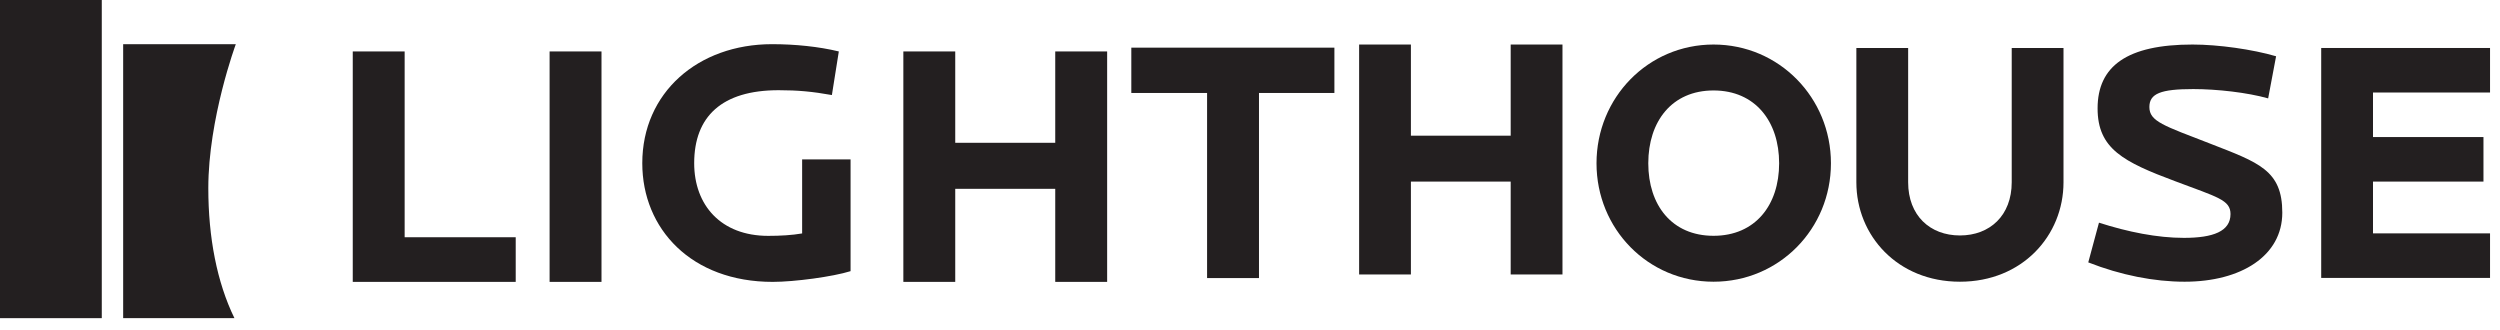 <?xml version="1.0" encoding="utf-8"?>
<svg xmlns="http://www.w3.org/2000/svg" width="197" height="26" viewBox="0 0 197 26" fill="none">
<path d="M18.582 3.481H9.705V25.071H18.474C17.089 22.233 16.415 18.693 16.415 14.829C16.415 9.329 18.582 3.481 18.582 3.481Z" fill="#231F20"/>
<path d="M0 -3.43323e-05V25.071H8.02V-3.43323e-05H0Z" fill="#231F20"/>
<path d="M27.797 22.212V4.054H31.886V18.695H40.638V22.212H27.797Z" fill="#231F20"/>
<path d="M43.308 22.212V4.054H47.398V22.212H43.308Z" fill="#231F20"/>
<path d="M60.891 22.212C54.484 22.212 50.612 18.041 50.612 12.861C50.612 7.299 55.002 3.481 60.837 3.481C62.663 3.481 64.517 3.672 66.099 4.054L65.553 7.49C64.026 7.217 62.881 7.108 61.355 7.108C56.883 7.108 54.702 9.18 54.702 12.861C54.702 16.159 56.801 18.586 60.536 18.586C61.49 18.586 62.417 18.532 63.208 18.395V12.56H67.025V21.367C65.635 21.803 62.609 22.212 60.891 22.212Z" fill="#231F20"/>
<path d="M83.153 22.212V14.879H75.273V22.212H71.184V4.054H75.273V11.252H83.153V4.054H87.243V22.212H83.153Z" fill="#231F20"/>
<path d="M99.208 7.326V21.912H95.118V7.326H89.148V3.755H105.151V7.326H99.208Z" fill="#231F20"/>
<path d="M119.042 21.628V14.309H111.179V21.628H107.099V3.509H111.179V10.692H119.042V3.509H123.123V21.628H119.042Z" fill="#231F20"/>
<path d="M135.027 7.128C131.736 7.128 129.885 9.576 129.885 12.867C129.885 16.159 131.736 18.581 135.027 18.581C138.32 18.581 140.196 16.159 140.196 12.867C140.196 9.576 138.32 7.128 135.027 7.128ZM135.027 22.199C129.858 22.199 125.805 18.037 125.805 12.867C125.805 7.699 129.858 3.509 135.027 3.509C140.196 3.509 144.278 7.699 144.278 12.867C144.278 18.037 140.196 22.199 135.027 22.199Z" fill="#231F20"/>
<path d="M154.443 22.199C149.518 22.199 146.281 18.554 146.281 14.364V3.781H150.362V14.364C150.362 16.976 152.076 18.554 154.443 18.554C156.809 18.554 158.523 16.976 158.523 14.364V3.781H162.604V14.364C162.604 18.554 159.367 22.199 154.443 22.199Z" fill="#231F20"/>
<path d="M172.146 22.199C169.752 22.199 167.113 21.682 164.555 20.676L165.399 17.547C167.684 18.281 169.997 18.744 172.091 18.744C174.404 18.744 175.764 18.227 175.764 16.867C175.764 15.752 174.731 15.534 171.412 14.283C167.33 12.759 165.29 11.725 165.29 8.542C165.29 5.196 167.63 3.509 172.772 3.509C174.812 3.509 177.505 3.89 179.356 4.434L178.73 7.753C177.097 7.29 174.703 7.019 172.826 7.019C170.269 7.019 169.371 7.372 169.371 8.433C169.371 9.576 170.513 9.902 174.159 11.317C177.995 12.813 179.845 13.412 179.845 16.758C179.845 20.159 176.607 22.199 172.146 22.199Z" fill="#231F20"/>
<path d="M182.911 21.9V3.781H196.215V7.29H186.992V10.8H195.697V14.309H186.992V18.39H196.215V21.9H182.911Z" fill="#231F20"/>
</svg>